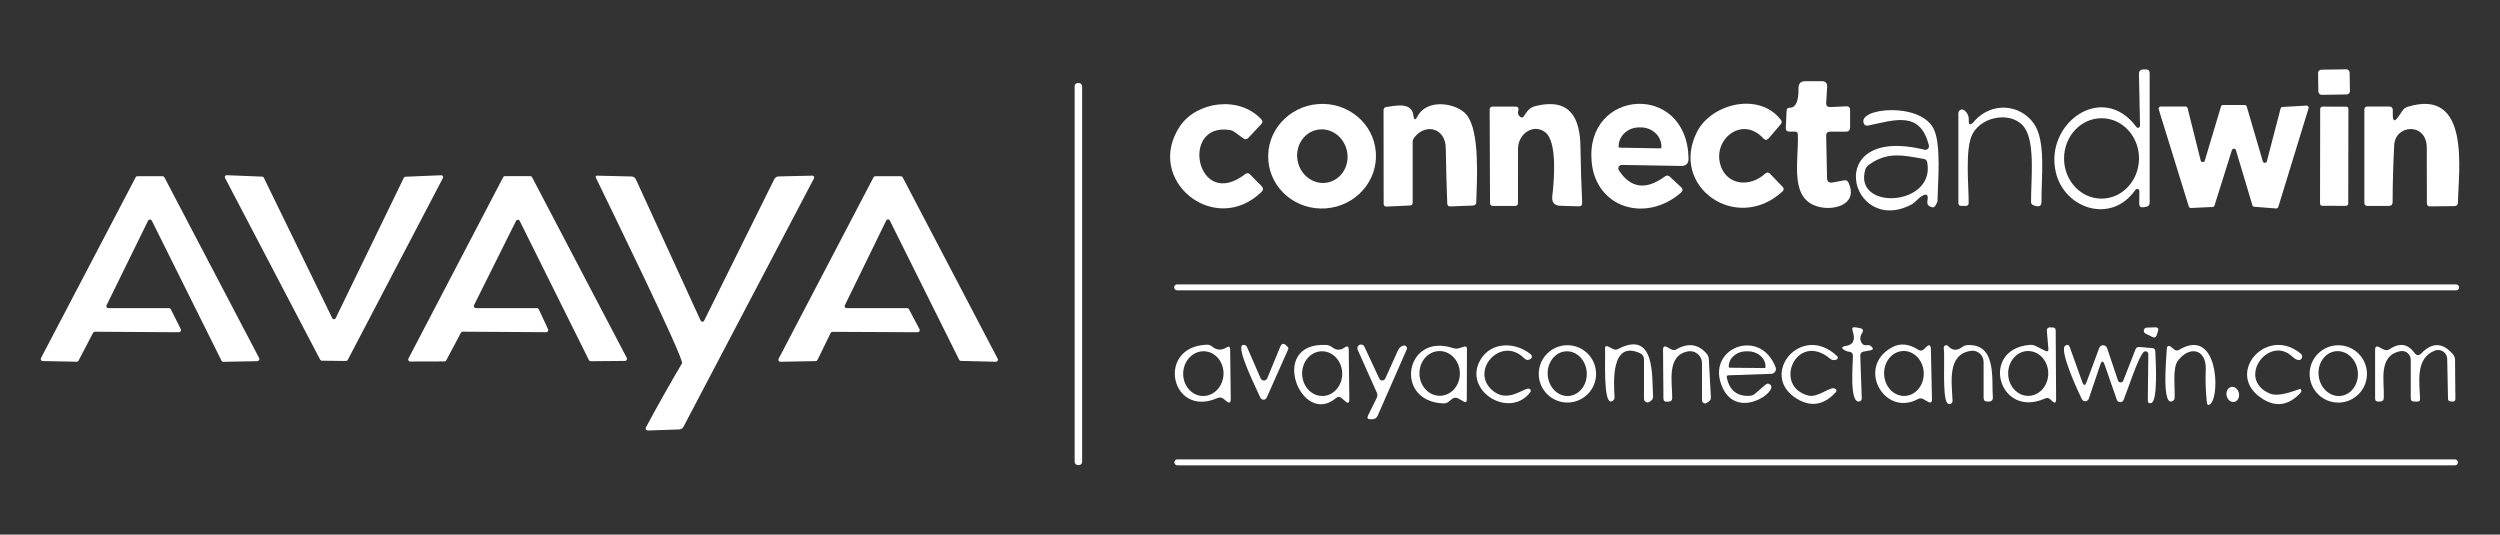 <?xml version="1.0" encoding="UTF-8"?>
<svg id="Layer_2" data-name="Layer 2" xmlns="http://www.w3.org/2000/svg" viewBox="0 0 491 105">
  <rect x="0" y="0" width="491" height="105" fill="#333333" stroke="none"/>
  <defs>
    <style>
      .cls-1 {
        fill: #fff;
      }

      .cls-2 {
        fill: none;
      }
    </style>
  </defs>
  <g id="Layer_1-2" data-name="Layer 1">
    <rect class="cls-2" width="491" height="105"/>
    <g>
      <path class="cls-1" d="m420.17,37.55c.01-.24-.17-.44-.41-.45-.15,0-.3.07-.38.2-4.72,6.81-13.95,3.7-15.62-3.47-2.25-9.63,9.19-17.87,15.82-8.9.12.18.37.23.55.1.11-.08.18-.21.17-.35l-.21-10.12c-.02-.61.28-.92.9-.92h.47c.49,0,.73.24.73.73v25.41c0,.49-.24.77-.72.84l-.51.08c-.55.09-.82-.15-.82-.71l.03-2.43Zm-7.5,1.46c4.07.04,7.39-3.47,7.43-7.83.04-4.36-3.23-7.93-7.29-7.96h0c-4.07-.04-7.39,3.47-7.43,7.83-.04,4.36,3.23,7.93,7.29,7.96h0Z"/>
      <rect class="cls-1" x="455.3" y="13.65" width="6.2" height="4.94" rx=".65" ry=".65" transform="translate(-.2 7.2) rotate(-.9)"/>
      <path class="cls-1" d="m359.49,21.03l3.1-.15c.51-.03.77.21.77.72v3.39c0,.58-.29.87-.87.87h-3.05c-.53,0-.79.26-.78.79l.17,8.28c0,.74.37,1.04,1.09.91l2.26-.42c.4-.08.69.07.86.44,1.88,3.98-2.24,5.39-5.25,4.88-6.57-1.13-4.5-8.72-4.69-14.33-.02-.37-.21-.56-.58-.56h-1.06c-.51,0-.76-.26-.73-.77l.16-3.35c.02-.38.21-.57.59-.57,1.21.02,1.79-1.28,1.75-3.88,0-.89.43-1.33,1.32-1.33h3.25c.74,0,1.09.37,1.05,1.12l-.19,3.1c-.04.6.24.88.84.85Z"/>
      <rect class="cls-1" x="211.06" y="16.3" width="1.47" height="75.04" rx=".63" ry=".63"/>
      <path class="cls-1" d="m317.94,33.45c2.32,3.54,5.34,3.94,9.06,1.2.33-.24.65-.22.96.06l2.2,2.05c.39.37.38.73-.02,1.08-6.94,6.02-16.72,2.98-17.54-6.05-1.32-14.4,18.75-15.74,19.03-.68.02,1-.47,1.49-1.47,1.48l-11.64-.2c-.37-.01-.68.28-.69.66,0,.14.04.28.11.39Zm.15-4.45l8.01.14c.11,0,.2-.09.2-.2h0v-.09c.04-2.08-1.74-3.79-3.97-3.83h-.33c-2.23-.04-4.07,1.61-4.11,3.69,0,0,0,0,0,0v.09c0,.11.09.2.2.2h0Z"/>
      <path class="cls-1" d="m471.09,22.86l.78-1.16c.24-.36.57-.6.98-.72,12.46-3.84,9.99,12.57,9.89,18.81,0,.45-.24.68-.7.69l-4.79.05c-.4,0-.6-.19-.61-.59,0-3.67,0-7.32-.02-10.95-.01-4.96-6.19-4.61-6.4-.48-.19,3.72-.3,7.44-.31,11.17,0,.5-.26.76-.76.76h-4.18c-.4,0-.61-.2-.61-.61v-18.3c0-.4.2-.61.61-.61h4.24c.49,0,.73.24.73.72v.87c0,1.37.38,1.48,1.14.35Z"/>
      <path class="cls-1" d="m241.42,25.52c-9.77-1.42-6.38,16.04,3.15,8.67.33-.26.65-.23.94.07l2.26,2.29c.37.39.37.77-.01,1.14-9.18,8.91-23.03-2.29-16.06-12.84,3.25-4.92,11.64-6.14,16.02-1.42.29.31.29.62,0,.93l-2.52,2.7c-.31.34-.65.38-1.03.1l-1.7-1.23c-.31-.23-.66-.36-1.05-.42Z"/>
      <path class="cls-1" d="m270.21,29.85c.45,5.66-3.92,10.61-9.75,11.07h0c-5.83.46-10.92-3.75-11.36-9.41-.45-5.66,3.92-10.61,9.75-11.07h0c5.83-.46,10.92,3.75,11.36,9.41Zm-9.49,6c2.68-.52,4.4-3.26,3.84-6.12-.56-2.86-3.18-4.76-5.86-4.24h0c-2.68.52-4.4,3.26-3.84,6.12.56,2.86,3.18,4.76,5.86,4.24,0,0,0,0,0,0Z"/>
      <path class="cls-1" d="m278.41,22.84c1.93-3.63,7.78-2.57,9.64-.28,2.63,3.25,2.02,12.77,1.89,17.11,0,.45-.24.68-.69.7l-4.39.17c-.4.02-.6-.17-.62-.57-.14-3.66-.24-7.29-.29-10.89-.06-3.97-4-4.95-6.2-2.05-.2.26-.3.57-.3.91v11.86c0,.36-.18.54-.54.56l-4.55.21c-.4.02-.61-.17-.61-.57l-.02-18.33c0-.39.19-.61.56-.66,1.96-.28,5.01-.98,5.31,1.69.1.92.37.97.8.15Z"/>
      <path class="cls-1" d="m299.33,22.75c.79-1.14,1.07-1.67,2.52-1.99,6.38-1.46,8.47,2.25,8.55,8.03.05,3.7.17,7.38.34,11.04.02.47-.2.7-.68.69l-3.54-.1c-1.25-.03-1.8-.67-1.65-1.91.35-2.95,1.05-10.72-1.42-12.56-2.38-1.77-5.31.42-5.31,3.24,0,3.55,0,7.1-.01,10.66,0,.4-.19.59-.58.59h-4.34c-.38,0-.57-.19-.57-.57l-.07-18.33c0-.4.2-.61.61-.61h4.39c.57,0,.77.27.61.82-.12.43-.04.79.26,1.08.33.35.64.33.92-.07Z"/>
      <path class="cls-1" d="m337.94,32.59c1.37,3.89,5.82,4.19,8.74,1.51.33-.3.65-.29.96.03l2.46,2.56c.3.32.29.63-.03.92-9.06,8.33-22.31-1.01-16.73-11.8,2.82-5.45,12.17-7.82,16.42-2.27.23.3.22.58-.02.86l-2.35,2.75c-.36.41-.72.42-1.08.02-4.22-4.6-10.11.37-8.35,5.4Z"/>
      <path class="cls-1" d="m445.21,31.67l2.7-10.36c.05-.17.2-.29.38-.3l4.68-.27c.23-.02.43.16.45.39,0,.05,0,.1-.02.15l-5.94,19.36c-.05.19-.23.32-.43.3l-4.29-.33c-.18-.01-.32-.13-.37-.3l-3.23-10.81c-.07-.22-.3-.35-.52-.28-.14.04-.24.15-.28.28l-3.41,10.86c-.05.17-.21.28-.38.29l-4.25.2c-.19,0-.37-.12-.42-.3l-5.91-19.08c-.07-.22.05-.46.27-.53.04-.01.09-.02.14-.02h4.85c.19,0,.36.13.41.31l2.57,10.27c.05.23.27.37.5.32.15-.03.28-.15.32-.3l3.17-10.6c.05-.18.22-.31.41-.3h4.24c.19,0,.36.12.41.3l3.15,10.75c.06.22.29.36.51.3.15-.04.27-.16.31-.31Z"/>
      <rect class="cls-1" x="448.7" y="27.92" width="19.48" height="5.54" rx=".44" ry=".44" transform="translate(426.95 489.07) rotate(-89.9)"/>
      <path class="cls-1" d="m387.73,23.81c3.4-3.82,8.92-3.41,11.68.4,2.48,3.42,1.48,10.81,1.54,15.38.02.92-.52,1.16-1.61.71-.3-.12-.44-.35-.44-.66-.03-4.04.82-11.23-1.15-14.37-2.18-3.48-8.34-2.67-10.33,1.01-1.54,2.83-.75,10.19-.77,13.57,0,.4-.2.59-.59.59h-.85c-.39,0-.58-.19-.58-.58v-17.65c0-.39.32-.71.72-.7.15,0,.3.05.43.15.63.5.92,1.13.89,1.9-.05,1.05.31,1.14,1.08.27Z"/>
      <path class="cls-1" d="m377.49,38.48c-.76.44-1.32,1.28-2.07,1.68-12.13,6.38-17.78-15.77,2.56-10.75.37.1.75-.13.85-.5.03-.11.03-.23,0-.35-1.7-6.87-6.66-4.99-11.95-3.9-.42.09-.7-.07-.85-.47-1.12-2.98,10.87-4.17,13.66.96,1.65,2.99.89,10.77.83,14.34,0,.16-.16.49-.49,1.01-.16.27-.48.3-.94.08-.43-.2-.62-.54-.56-1.01l.05-.36c.14-.99-.22-1.23-1.08-.72Zm.35-7.26c-4.19-.76-7.23-1.47-10.87,1.21-.32.23-.53.54-.64.92-2.31,8.07,13.79,7.21,12.18-1.46-.07-.38-.3-.61-.68-.68Z"/>
      <path class="cls-1" d="m79.64,34.71l7.01-.29c.21,0,.38.16.38.36,0,.06-.01.13-.04.18l-18.7,35.74c-.07.12-.2.2-.34.2l-4.74-.06c-.14,0-.26-.08-.33-.2l-18.68-35.69c-.1-.18-.03-.41.15-.5.06-.03.12-.04.18-.04l6.97.28c.14,0,.26.09.31.21l13.44,27.58c.09.19.31.27.5.18.08-.04.14-.1.18-.18l13.38-27.56c.06-.12.18-.2.31-.21Z"/>
      <path class="cls-1" d="m138.3,62.96l13.77-27.77c.16-.32.48-.52.84-.54l6.62-.15c.2,0,.37.15.38.34,0,.06-.01.12-.04.18l-25.62,48.77c-.19.35-.47.53-.86.55l-6.15.21c-.23,0-.43-.17-.43-.4,0-.07.01-.15.05-.21,2.3-4.28,4.66-8.48,7.09-12.59.49-.84-15.18-32.84-16.94-36.49-.06-.12-.01-.27.11-.33.04-.02.08-.03.12-.03l6.79.16c.4.02.69.21.86.57l12.71,27.72c.09.19.31.28.51.2.08-.04.15-.1.19-.19Z"/>
      <path class="cls-1" d="m21.29,60.52h11.89c.16,0,.3.08.37.22l1.96,3.91c.1.2.02.45-.18.55-.06.03-.13.05-.2.05l-16.49-.1c-.15,0-.29.09-.36.22l-2.85,5.45c-.07.14-.22.23-.37.22l-6.65-.13c-.23,0-.41-.18-.41-.41,0-.06.02-.13.05-.18l18.59-35.49c.07-.14.21-.22.36-.22h4.93c.15,0,.29.09.36.22l18.61,35.5c.1.2.02.45-.18.55-.06.03-.12.04-.18.05l-6.67.13c-.16,0-.3-.09-.37-.23l-13.68-27.49c-.1-.2-.35-.28-.55-.18-.08.04-.15.11-.19.19l-8.15,16.6c-.1.2,0,.45.19.54.05.02.11.04.17.04Z"/>
      <path class="cls-1" d="m93.49,60.52h11.97c.15,0,.29.09.36.23l1.82,3.91c.1.2,0,.45-.19.54-.06.03-.12.04-.18.04l-16.39-.1c-.15,0-.29.09-.36.22l-2.87,5.4c-.07.14-.21.22-.36.22l-6.71.02c-.23,0-.41-.18-.41-.41,0-.06.02-.13.05-.18l18.6-35.6c.07-.14.21-.22.36-.22h4.96c.15,0,.29.09.36.22l18.6,35.48c.1.2.02.45-.18.55-.05.03-.11.04-.17.04l-6.72.06c-.16,0-.3-.09-.37-.23l-13.59-27.33c-.1-.2-.35-.28-.55-.17-.07.04-.13.1-.17.17l-8.24,16.53c-.1.2-.02.45.18.55.06.03.13.05.2.05Z"/>
      <path class="cls-1" d="m174.06,43.29l-8.13,16.66c-.1.2-.02.43.18.53.05.03.11.04.17.04h11.89c.15,0,.28.08.35.21l2.07,3.93c.1.19.03.43-.16.54-.06.03-.13.05-.2.05l-16.74-.08c-.15,0-.28.09-.35.22l-2.59,5.31c-.07.13-.2.22-.35.22l-6.93.13c-.22,0-.4-.18-.4-.4,0-.07.02-.13.05-.19l18.64-35.64c.07-.13.21-.21.36-.21h5c.15,0,.29.08.36.21l18.67,35.64c.1.19.03.43-.16.54-.06.03-.13.05-.2.05l-6.87-.17c-.14,0-.27-.09-.34-.22l-13.62-27.35c-.1-.2-.33-.28-.53-.18-.08.04-.14.1-.18.18Z"/>
      <rect class="cls-1" x="230.61" y="55.86" width="252.35" height="1.16" rx=".56" ry=".56"/>
      <path class="cls-1" d="m365.36,69.88l.29,8.38c0,.28-.18.52-.45.58-2.06.5-1.26-7.62-1.29-8.99,0-.46-.24-.71-.7-.76-.3-.03-.57-.11-.79-.23-.87-.47-.82-.78.16-.93,1.44-.23,1.86-1.22,1.27-2.96-.18-.55.02-.78.58-.68l.82.14c.64.12.8.45.45,1-.42.68-.45,1.31-.08,1.91.23.37.57.52,1,.45.37-.06.69.03.94.27.41.39.34.64-.21.75l-1.34.24c-.45.09-.67.36-.65.83Z"/>
      <path class="cls-1" d="m402.3,68.51l-.29-3.44c-.05-.56.21-.82.77-.77l.42.02c.36.03.54.23.54.58l.08,13.47c0,.8-.27.92-.84.35l-.27-.26c-.3-.31-.65-.38-1.05-.2-9.16,4.09-12.87-9.68-3.05-10.52.42-.04.82.03,1.21.22l1.88.94c.44.22.64.08.61-.41Zm-3.93,9.24c2.17-.02,3.92-2,3.91-4.43-.02-2.43-1.79-4.39-3.97-4.38s-3.92,2-3.91,4.43c.02,2.43,1.79,4.39,3.97,4.38Z"/>
      <path class="cls-1" d="m421.64,64.34l1.64-.05c.53-.02.71.23.55.73l-.23.76c-.16.49-.46.62-.92.38l-1.3-.65c-.31-.15-.43-.52-.27-.83.1-.2.31-.33.54-.34Z"/>
      <path class="cls-1" d="m239.16,78.16c-9.23,4.08-12.2-10.1-2.14-10.46.38-.02.72.1,1.03.35.91.75,1.85.81,2.82.2.48-.31.73-.18.73.38l.12,9.73c0,.76-.28.9-.87.42l-.57-.47c-.33-.27-.7-.32-1.11-.15Zm-2.99-.39c2.19.08,4.03-1.81,4.13-4.24.09-2.42-1.6-4.46-3.79-4.54h0c-2.19-.08-4.03,1.81-4.13,4.24-.09,2.42,1.6,4.46,3.79,4.54Z"/>
      <path class="cls-1" d="m247.6,74.33c.16.35.58.51.93.34.16-.07.29-.21.36-.37l2.55-6.2c.28-.68.68-.75,1.19-.23l.27.26c.14.14.17.3.09.49l-4.21,9.48c-.14.34-.54.5-.89.35-.17-.07-.3-.21-.37-.37-.47-1.15-4.89-9.88-3.46-10.32.33-.11.69.05.84.37l2.7,6.2Z"/>
      <path class="cls-1" d="m262.36,78.2c-6.81,5.74-13.45-11.02-1.89-10.45.43.02.81.17,1.14.43.81.64,1.63.67,2.48.07.53-.37.8-.24.8.41l.12,9.81c0,.7-.25.82-.78.36l-.71-.62c-.39-.33-.78-.34-1.16-.01Zm-2.56-.43c2.17-.06,3.88-2.08,3.81-4.5-.07-2.42-1.88-4.34-4.06-4.28h0c-2.17.06-3.88,2.08-3.81,4.5.07,2.42,1.88,4.34,4.06,4.28h0Z"/>
      <path class="cls-1" d="m272.05,74.38l2.54-5.63c.11-.25.28-.45.5-.62.16-.12.35-.2.56-.26.29-.08.59.1.67.39.03.12.02.24-.03.35l-5.72,13.03c-.2.47-.56.7-1.06.7h-.36c-.55,0-.71-.24-.47-.73l1.7-3.44c.18-.36.18-.73.01-1.09l-3.75-8.41c-.16-.37.01-.79.38-.95.36-.15.77,0,.94.35l2.94,6.3c.14.32.52.45.84.3.14-.06.25-.18.31-.31Z"/>
      <path class="cls-1" d="m285.11,78.4l-.57.47c-.31.26-.66.38-1.06.36-9.84-.38-7.51-14.01,1.92-10.86.4.13.79.14,1.19.01l.91-.29c.4-.12.61.02.61.44l-.03,9.95c0,.5-.21.62-.64.37l-.97-.56c-.47-.27-.92-.24-1.35.1Zm-2.23-.67c2.19-.07,3.91-2.08,3.84-4.51h0c-.07-2.42-1.91-4.34-4.1-4.27-2.19.07-3.91,2.08-3.84,4.51h0c.07,2.42,1.91,4.34,4.1,4.27Z"/>
      <path class="cls-1" d="m293.5,76.97c2.97,2.17,6.2-1.18,6.94-.58.25.19.28.42.08.68-3.97,5.16-12.67-.01-10.08-5.79,1.85-4.12,6.86-4.37,10.2-1.7.25.19.3.55.1.8-.04.06-.1.11-.16.14-.46.27-.87.22-1.23-.15-4.62-4.67-11.11,2.8-5.86,6.6Z"/>
      <path class="cls-1" d="m313.47,73.43c0,3.11-2.52,5.63-5.63,5.63h0c-3.11,0-5.63-2.52-5.63-5.63s2.52-5.63,5.63-5.63,5.63,2.52,5.63,5.63h0Zm-5.42,4.34c2.12-.12,3.73-2.18,3.59-4.6h0c-.14-2.42-1.96-4.29-4.08-4.17-2.12.12-3.73,2.18-3.59,4.6h0c.14,2.42,1.96,4.29,4.08,4.17Z"/>
      <path class="cls-1" d="m322.09,69.36c-5.78-2.61-5.15,5.94-4.99,8.63.03.4-.24.77-.64.86-1.65.38-1.12-8.84-1.23-10.27-.05-.59.18-.75.71-.48l.86.44c.33.18.67.18,1.01,0,7.39-3.87,6.6,5.65,6.85,9.3.02.38-.12.68-.44.89l-.29.2c-.31.21-.73.11-.94-.21-.07-.11-.11-.24-.11-.37v-7.78c-.01-.57-.27-.98-.79-1.21Z"/>
      <path class="cls-1" d="m329.28,68.58c2.33-1.29,4.3-.99,5.91.89.26.3.4.65.42,1.05l.41,7.48c.02.34-.1.62-.38.83l-.38.28c-.27.21-.66.15-.86-.12-.08-.11-.13-.24-.13-.38v-7.33c-.02-1.28-1.06-2.31-2.34-2.31-.13,0-.27.01-.4.04-4.28.77-3.08,6.07-3.11,9.12,0,.5-.25.75-.75.75h-.41c-.36,0-.55-.19-.56-.56l-.08-9.62c0-.64.27-.82.84-.51l.77.42c.36.19.71.18,1.06-.01Z"/>
      <path class="cls-1" d="m339.14,74.13c.51,2.54,2.02,3.74,4.51,3.61.4-.02.74-.16,1.04-.42l2.05-1.77c.3-.26.6-.27.91-.03,1.84,1.34-7.04,7.54-9.67-.22-2.42-7.11,7.76-10.94,10.75-3.17.19.49-.06,1.04-.55,1.23-.1.04-.2.06-.31.06l-8.4.29c-.28,0-.39.15-.33.42Zm.57-1.91l6.87.07c.1,0,.17-.08.17-.17v-.13c.02-1.63-1.51-2.97-3.41-2.99,0,0,0,0,0,0h-.35c-1.9-.02-3.44,1.29-3.46,2.92v.13c0,.1.08.17.17.17h0Z"/>
      <path class="cls-1" d="m355.21,77.7c1.79.45,4.29-1.86,5.15-1.39.37.2.42.46.13.78-2.31,2.49-4.84,2.9-7.61,1.21-7.57-4.64.86-15.06,7.93-8.36.17.15.18.41.02.58-.05.05-.11.1-.19.12-.48.16-.83.13-1.23-.21-6.58-5.47-11.36,5.47-4.21,7.27Z"/>
      <path class="cls-1" d="m376.71,78.36c-6.63,3.65-12.23-6.35-5.08-10.17,1.58-.84,3.28-.68,5.09.49.43.27.82.23,1.19-.13l.33-.34c.64-.64.97-.5.99.4l.21,9.81c0,.63-.26.79-.8.48l-.91-.52c-.33-.19-.67-.2-1.01-.01Zm-2.58-.6c2.15-.1,3.8-2.15,3.69-4.59h0c-.11-2.44-1.94-4.33-4.09-4.23h0c-2.15.1-3.8,2.15-3.69,4.59h0c.11,2.44,1.94,4.33,4.09,4.23t0,0Z"/>
      <path class="cls-1" d="m387.06,68.91c-4.74.69-3.7,6.34-3.58,9.83.01.33-.24.6-.57.62-.17,0-.34-.06-.45-.19-1.04-1.11-.45-8.84-.7-10.81-.04-.27.14-.52.41-.56.16-.02.33.04.44.16.82.9,1.73.97,2.74.21.33-.25.71-.38,1.12-.4,5.75-.23,4.64,6.78,4.93,10.36.03.37-.24.7-.61.73-.02,0-.04,0-.06,0h-.42c-.48,0-.73-.24-.73-.72v-7.08c-.01-1.2-.99-2.18-2.19-2.18-.11,0-.21,0-.31.02Z"/>
      <path class="cls-1" d="m409.79,75.06l2.5-6.72c.16-.42.63-.64,1.05-.48.23.09.41.27.49.5l2.14,6.37c.09.29.4.45.69.36.16-.05.29-.17.35-.33l2.4-6.14c.14-.34.39-.5.76-.47l2.55.22c.37.03.57.24.58.62.06,1.51.58,9.75-.79,10.16-.46.13-.68-.04-.68-.51l.1-9.1c0-.3-.24-.55-.54-.55-.08,0-.16.02-.23.05-1.05.49-3.49,8.14-4.09,9.53-.16.36-.58.52-.94.36-.18-.08-.31-.22-.38-.41l-2.4-6.88c-.3-.84-.58-.84-.86,0l-2.25,6.67c-.12.39-.54.59-.93.46-.19-.06-.34-.2-.43-.37-.58-1.13-4.55-9.63-3.27-10.51.42-.28.71-.18.89.29l2.46,6.86c.27.75.55.75.83.01Z"/>
      <path class="cls-1" d="m427.99,68.69c7.57-4.52,8.05,8.65,6.23,10.54-.47.49-.73.4-.8-.28-.23-2.13-.3-4.25-.21-6.37.16-4.02-3.18-4.79-5.49-1.71-1.08,1.46-.52,5.38-.62,7.25-.02.4-.23.65-.63.73-1.89.41-.98-8.81-.92-10.2.03-.78.35-.93.96-.43l.49.41c.31.26.64.28.99.07Z"/>
      <path class="cls-1" d="m450.28,70.1c-4.65-4.5-11.18,4.31-4.5,7.19,2.04.87,5.91-1.05,6.05-.89.22.26.21.51-.02.76-2.24,2.42-4.67,2.85-7.29,1.27-7.92-4.78.56-14.65,7.33-8.98.33.28.39.61.16.99-.17.28-.45.35-.83.22-.34-.12-.64-.31-.9-.56Z"/>
      <path class="cls-1" d="m464.87,73.44c0,3.11-2.52,5.63-5.63,5.63h0c-3.11,0-5.63-2.52-5.63-5.63s2.52-5.63,5.63-5.63,5.63,2.52,5.63,5.63h0Zm-5.18,4.32c2.12-.22,3.64-2.37,3.38-4.79-.25-2.42-2.18-4.21-4.31-3.99h0c-2.12.22-3.64,2.37-3.38,4.79.25,2.42,2.18,4.21,4.31,3.99h0Z"/>
      <path class="cls-1" d="m475.54,69.41c2.14-2.22,4.21-2.17,6.21.16.27.32.41.68.42,1.09l.07,7.65c0,.43-.21.61-.64.56l-.38-.05c-.29-.04-.43-.2-.43-.49l-.16-7.84c-.02-.98-.83-1.77-1.82-1.75-.21,0-.42.04-.61.12-3.82,1.48-3.03,6.13-2.9,9.44.02.43-.19.62-.61.57-.17-.02-.34-.02-.5-.01-.48.02-.72-.21-.72-.7v-7.52c-.02-.95-.79-1.71-1.73-1.7-.11,0-.22.01-.32.03-4.44.89-3.1,5.96-3.24,9.14-.02.5-.28.75-.78.75h-.35c-.39,0-.58-.19-.58-.58v-9.61c0-.6.26-.76.79-.49l.86.45c.42.22.83.19,1.22-.07,1.95-1.29,3.56-1.04,4.85.73.42.58.87.62,1.36.1Z"/>
      <ellipse class="cls-1" cx="438.52" cy="77.47" rx="1.23" ry="1.5" transform="translate(-6.58 91.31) rotate(-11.8)"/>
      <rect class="cls-1" x="230.64" y="90.23" width="252.1" height="1.16" rx=".56" ry=".56"/>
    </g>
  </g>
</svg>